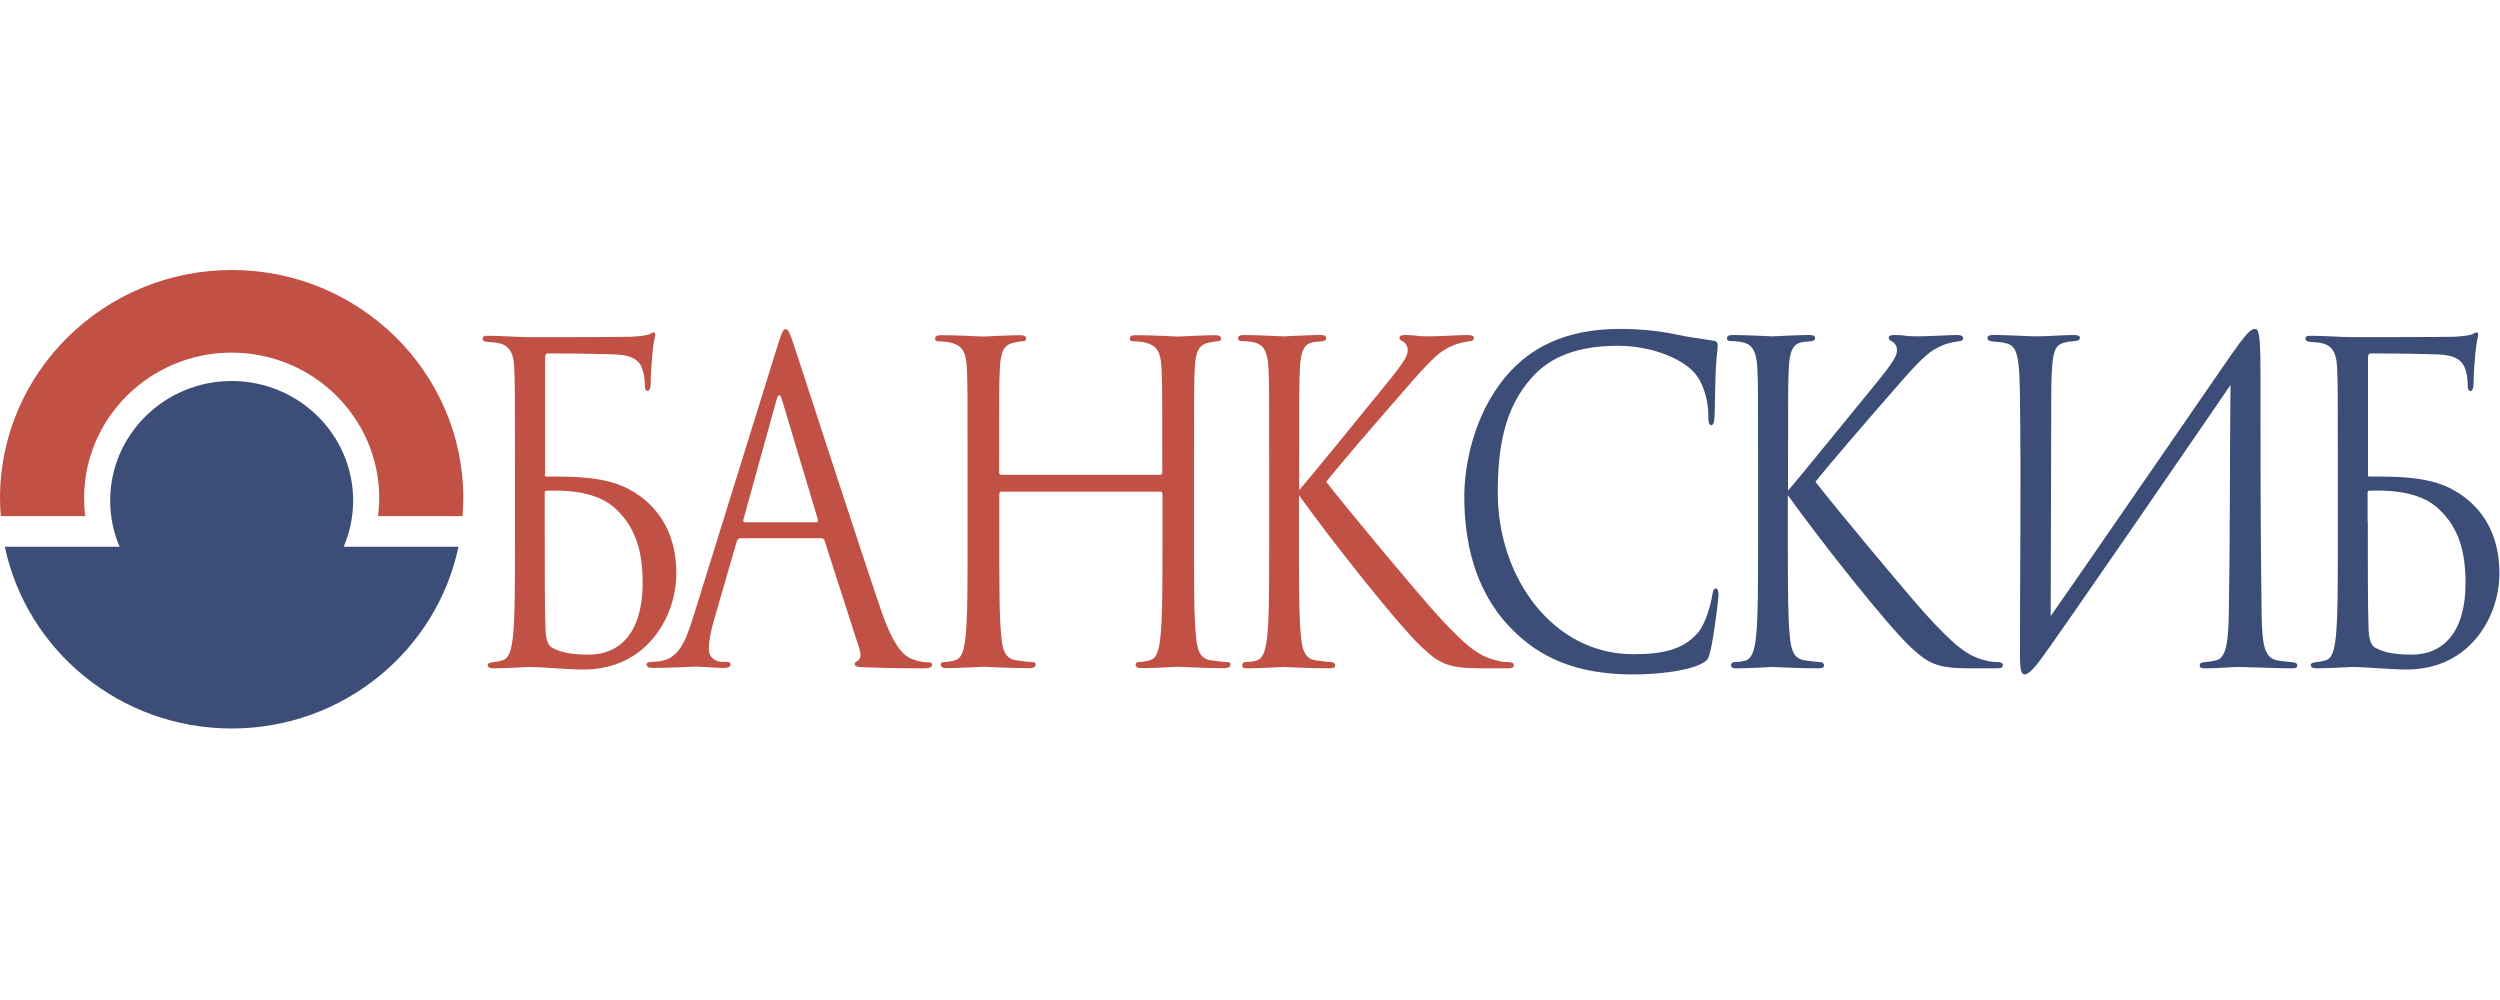 <svg x="0" y="0" width="250px" height="100px" overflow="inherit" viewBox="0, 0, 250, 100" preserveAspectRatio="xMidYMid" font-size="0" xml:space="default" xmlns="http://www.w3.org/2000/svg" xmlns:xlink="http://www.w3.org/1999/xlink" xmlns:xml="http://www.w3.org/XML/1998/namespace" version="1.1"><title xml:space="default">Artboard</title><desc xml:space="default">Created with Sketch.</desc><defs xml:space="default" /><g fill-rule="evenOdd" id="Artboard" xml:space="default" style="fill:none;"><g transform="translate(0, 27)" id="skib_new" xml:space="default"><path d="M34.37 27.673 C34.979 26.244 35.314 24.699 35.314 23.055 C35.314 16.461 29.869 11.1 23.166 11.1 C16.463 11.1 11.018 16.461 11.018 23.055 C11.018 24.699 11.353 26.264 11.962 27.673 L0.483 27.673 C2.664 38.043 12.001 45.849 23.166 45.849 C34.331 45.849 43.668 38.043 45.849 27.673 L34.37 27.673 z" id="Shape" xml:space="default" style="fill:#3C4E78;" /><g transform="translate(48.263, 5.792)" id="Group" xml:space="default"><path d="M6.209 14.646 C6.209 14.822 6.248 14.862 6.366 14.862 C6.855 14.862 7.071 14.862 7.384 14.862 C11.693 14.862 13.632 15.47 15.258 16.491 C17.804 18.121 19.371 20.771 19.371 24.56 C19.371 28.781 16.492 34.16 10.087 34.16 C8.598 34.16 5.817 33.905 4.72 33.905 C4.524 33.905 2.252 34.042 1.116 34.042 C0.705 34.042 0.509 33.944 0.509 33.689 C0.509 33.551 0.666 33.473 0.96 33.434 C1.371 33.394 1.606 33.355 1.939 33.257 C2.683 33.08 2.879 32.118 3.036 30.842 C3.232 28.997 3.232 25.502 3.232 21.281 L3.232 13.487 C3.232 6.655 3.232 5.418 3.153 3.887 C3.075 2.218 2.487 1.649 1.351 1.472 C1.018 1.433 0.979 1.433 0.411 1.394 C0.078 1.355 5.684342E-14 1.217 5.684342E-14 1.041 C5.684342E-14 0.825 0.215 0.785 0.529 0.785 C1.959 0.785 3.604 0.923 4.544 0.923 C5.19 0.923 14.024 0.923 14.846 0.883 C15.669 0.844 16.452 0.746 16.687 0.628 C16.903 0.491 16.981 0.452 17.099 0.452 C17.216 0.452 17.295 0.53 17.255 0.766 C17.177 1.158 17.06 1.551 16.962 2.788 C16.883 3.671 16.805 4.692 16.805 5.556 C16.805 6.086 16.648 6.302 16.511 6.302 C16.296 6.302 16.217 6.086 16.217 5.733 C16.217 5.163 16.139 4.633 16.021 4.28 C15.767 3.259 14.964 2.729 13.319 2.65 C12.202 2.611 9.715 2.552 6.542 2.552 C6.326 2.552 6.248 2.69 6.248 2.984 L6.248 14.646 L6.209 14.646 z M6.209 19.318 C6.209 23.775 6.209 28.035 6.287 30.116 C6.326 31.313 6.62 31.824 6.992 32.001 C7.972 32.531 9.166 32.668 10.635 32.668 C13.71 32.668 16.002 30.469 16.002 25.522 C16.002 22.44 15.356 20.025 13.338 18.121 C11.81 16.668 9.441 16.177 6.366 16.275 C6.287 16.275 6.209 16.373 6.209 16.491 L6.209 19.318 z" id="Shape#1" xml:space="default" style="fill:#C25145;" /><path d="M25.775 21.026 C25.58 21.026 25.482 21.164 25.403 21.379 L23.151 29.173 C22.818 30.273 22.622 31.333 22.622 32.118 C22.622 33.002 23.327 33.394 23.973 33.394 C24.091 33.394 24.189 33.394 24.306 33.394 C24.679 33.394 24.796 33.473 24.796 33.65 C24.796 33.905 24.463 34.003 24.13 34.003 C23.229 34.003 21.741 33.866 21.329 33.866 C20.918 33.866 18.861 34.003 17.099 34.003 C16.609 34.003 16.394 33.905 16.394 33.65 C16.394 33.473 16.589 33.394 16.922 33.394 C17.177 33.394 17.53 33.355 17.823 33.316 C19.547 33.041 20.291 31.372 20.977 29.173 L29.477 1.826 C29.928 0.373 30.084 0.118 30.3 0.118 C30.515 0.118 30.672 0.334 31.122 1.708 C31.69 3.377 37.566 21.576 39.858 28.27 C41.209 32.197 42.287 32.904 43.07 33.159 C43.638 33.375 44.226 33.434 44.539 33.434 C44.754 33.434 44.95 33.473 44.95 33.689 C44.95 33.944 44.617 34.042 44.206 34.042 C43.638 34.042 40.915 34.042 38.33 33.944 C37.625 33.905 37.214 33.905 37.214 33.63 C37.214 33.453 37.331 33.375 37.468 33.316 C37.684 33.237 37.919 32.825 37.684 32.118 L34.197 21.281 C34.119 21.105 34.041 21.026 33.864 21.026 L25.775 21.026 z M33.355 19.436 C33.551 19.436 33.551 19.298 33.512 19.122 L29.947 7.225 C29.751 6.557 29.575 6.557 29.379 7.225 L26.089 19.122 C26.01 19.338 26.089 19.436 26.206 19.436 L33.355 19.436 z" id="Shape#2" xml:space="default" style="fill:#C25145;" /><path d="M67.749 14.685 C67.866 14.685 67.964 14.646 67.964 14.43 L67.964 13.507 C67.964 6.636 67.964 5.399 67.886 3.985 C67.807 2.493 67.513 1.787 66.28 1.472 C65.986 1.394 65.339 1.335 65.006 1.335 C64.85 1.335 64.713 1.256 64.713 1.08 C64.713 0.825 64.909 0.726 65.32 0.726 C67.004 0.726 69.374 0.864 69.55 0.864 C69.746 0.864 72.097 0.726 73.233 0.726 C73.644 0.726 73.84 0.805 73.84 1.08 C73.84 1.256 73.683 1.335 73.546 1.335 C73.291 1.335 73.056 1.374 72.606 1.472 C71.587 1.688 71.294 2.434 71.215 3.985 C71.137 5.399 71.137 6.636 71.137 13.507 L71.137 21.262 C71.137 25.483 71.137 28.977 71.333 30.823 C71.45 32.099 71.666 33.061 72.802 33.237 C73.331 33.316 74.153 33.414 74.486 33.414 C74.721 33.414 74.78 33.551 74.78 33.669 C74.78 33.885 74.584 34.023 74.173 34.023 C72.116 34.023 69.746 33.885 69.57 33.885 C69.374 33.885 67.024 34.023 65.907 34.023 C65.496 34.023 65.3 33.924 65.3 33.669 C65.3 33.532 65.379 33.414 65.594 33.414 C65.927 33.414 66.377 33.336 66.71 33.237 C67.455 33.061 67.651 32.099 67.788 30.823 C67.984 28.977 67.984 25.483 67.984 21.262 L67.984 16.628 C67.984 16.452 67.866 16.373 67.768 16.373 L51.884 16.373 C51.766 16.373 51.668 16.413 51.668 16.628 L51.668 21.262 C51.668 25.483 51.668 28.977 51.864 30.823 C51.982 32.099 52.197 33.061 53.333 33.237 C53.862 33.316 54.685 33.414 55.018 33.414 C55.233 33.414 55.311 33.551 55.311 33.669 C55.311 33.885 55.115 34.023 54.704 34.023 C52.648 34.023 50.278 33.885 50.101 33.885 C49.906 33.885 47.555 34.023 46.419 34.023 C46.008 34.023 45.812 33.924 45.812 33.669 C45.812 33.532 45.89 33.414 46.106 33.414 C46.439 33.414 46.889 33.336 47.222 33.237 C47.967 33.061 48.162 32.099 48.299 30.823 C48.495 28.977 48.495 25.483 48.495 21.262 L48.495 13.507 C48.495 6.636 48.495 5.399 48.417 3.985 C48.339 2.493 48.045 1.787 46.811 1.472 C46.517 1.394 45.871 1.335 45.538 1.335 C45.381 1.335 45.244 1.256 45.244 1.08 C45.244 0.825 45.44 0.726 45.851 0.726 C47.536 0.726 49.906 0.864 50.082 0.864 C50.278 0.864 52.628 0.726 53.744 0.726 C54.156 0.726 54.352 0.805 54.352 1.08 C54.352 1.256 54.195 1.335 54.058 1.335 C53.803 1.335 53.568 1.374 53.118 1.472 C52.099 1.688 51.805 2.434 51.727 3.985 C51.649 5.399 51.649 6.636 51.649 13.507 L51.649 14.43 C51.649 14.646 51.766 14.685 51.864 14.685 L67.749 14.685 z" id="Shape#3" xml:space="default" style="fill:#C25145;" /><path d="M81.576 16.314 C82.732 14.999 87.844 8.697 90.116 5.909 C92.368 3.18 92.505 2.729 92.505 2.199 C92.505 1.845 92.31 1.492 92.016 1.355 C91.761 1.217 91.683 1.139 91.683 0.962 C91.683 0.785 91.918 0.707 92.251 0.707 C93.348 0.707 93.23 0.844 94.503 0.844 C95.659 0.844 97.872 0.707 98.479 0.707 C99.008 0.707 99.126 0.844 99.126 1.021 C99.126 1.198 99.047 1.276 98.714 1.335 C98.009 1.414 97.324 1.59 96.795 1.865 C95.855 2.297 95.15 2.827 92.897 5.399 C89.607 9.149 85.337 14.116 84.358 15.392 C86.728 18.435 93.543 26.582 95.306 28.526 C98.381 31.922 99.694 32.884 101.496 33.277 C101.828 33.375 102.201 33.414 102.592 33.414 C102.886 33.414 103.121 33.493 103.121 33.728 C103.121 33.944 102.964 34.042 102.553 34.042 L99.791 34.042 C96.521 34.042 95.659 33.551 93.916 31.922 C91.663 29.841 84.926 21.34 81.635 16.727 L81.635 21.262 C81.635 25.483 81.635 28.977 81.831 30.823 C81.948 32.099 82.164 33.061 83.3 33.237 C83.829 33.316 84.573 33.414 84.808 33.414 C85.141 33.414 85.259 33.591 85.259 33.728 C85.259 33.944 85.102 34.042 84.691 34.042 C82.634 34.042 80.264 33.905 80.088 33.905 C79.892 33.905 77.698 34.042 76.562 34.042 C76.151 34.042 75.955 34.003 75.955 33.728 C75.955 33.591 76.033 33.414 76.366 33.414 C76.582 33.414 77.013 33.375 77.346 33.277 C78.09 33.1 78.325 32.099 78.462 30.803 C78.658 28.958 78.658 25.463 78.658 21.242 L78.658 13.487 C78.658 6.616 78.658 5.379 78.58 3.966 C78.501 2.474 78.129 1.728 77.307 1.492 C76.895 1.355 76.21 1.315 75.955 1.315 C75.661 1.315 75.544 1.237 75.544 1.06 C75.544 0.805 75.74 0.707 76.151 0.707 C77.385 0.707 79.892 0.844 80.088 0.844 C80.284 0.844 82.634 0.707 83.75 0.707 C84.162 0.707 84.358 0.785 84.358 1.021 C84.358 1.198 84.279 1.276 83.946 1.335 C83.535 1.374 83.496 1.374 83.124 1.414 C82.105 1.551 81.811 2.434 81.733 3.966 C81.655 5.379 81.655 6.616 81.655 13.487 L81.655 16.314 L81.576 16.314 z" id="Shape#4" xml:space="default" style="fill:#C25145;" /><path d="M102.69 29.88 C99.047 26.052 98.166 21.026 98.166 16.844 C98.166 13.9 99.028 8.736 102.357 4.81 C104.61 2.16 108.018 0.098 113.776 0.098 C115.284 0.098 117.38 0.236 119.201 0.628 C120.631 0.942 121.787 1.06 123.177 1.296 C123.432 1.335 123.51 1.512 123.51 1.787 C123.51 2.14 123.393 2.67 123.314 4.26 C123.236 5.713 123.236 8.147 123.197 8.795 C123.158 9.463 123.079 9.718 122.864 9.718 C122.609 9.718 122.57 9.404 122.57 8.795 C122.57 7.068 121.983 5.261 121.003 4.299 C119.691 2.984 116.812 1.787 113.502 1.787 C108.527 1.787 106.196 3.514 104.884 5.006 C102.142 8.088 101.515 12.015 101.515 16.511 C101.515 24.933 107.019 32.629 115.049 32.629 C117.85 32.629 120.063 32.236 121.571 30.43 C122.355 29.468 122.844 27.524 122.962 26.719 C123.04 26.229 123.119 26.052 123.334 26.052 C123.53 26.052 123.589 26.366 123.589 26.719 C123.589 27.034 123.138 30.862 122.766 32.354 C122.551 33.198 122.472 33.277 121.787 33.63 C120.298 34.337 117.439 34.651 115.049 34.651 C109.428 34.651 105.648 33.021 102.69 29.88 z" id="Shape#5" xml:space="default" style="fill:#3C4E78;" /><path d="M130.503 16.314 C131.658 14.999 136.751 8.697 139.042 5.909 C141.295 3.18 141.432 2.729 141.432 2.199 C141.432 1.845 141.236 1.492 140.942 1.355 C140.687 1.217 140.609 1.139 140.609 0.962 C140.609 0.785 140.844 0.707 141.177 0.707 C142.254 0.707 142.156 0.844 143.429 0.844 C144.585 0.844 146.798 0.707 147.405 0.707 C147.934 0.707 148.052 0.844 148.052 1.021 C148.052 1.198 147.973 1.276 147.641 1.335 C146.935 1.414 146.25 1.59 145.721 1.865 C144.781 2.297 144.076 2.827 141.823 5.399 C138.533 9.149 134.263 14.116 133.284 15.392 C135.654 18.435 142.47 26.582 144.213 28.526 C147.288 31.922 148.6 32.884 150.402 33.277 C150.735 33.375 151.107 33.414 151.499 33.414 C151.793 33.414 152.028 33.493 152.028 33.728 C152.028 33.944 151.871 34.042 151.46 34.042 L148.679 34.042 C145.427 34.042 144.565 33.551 142.803 31.922 C140.55 29.841 133.813 21.34 130.522 16.727 L130.522 21.262 C130.522 25.483 130.522 28.977 130.718 30.823 C130.836 32.099 131.051 33.061 132.187 33.237 C132.716 33.316 133.46 33.414 133.695 33.414 C134.028 33.414 134.146 33.591 134.146 33.728 C134.146 33.944 133.989 34.042 133.578 34.042 C131.521 34.042 129.151 33.905 128.975 33.905 C128.799 33.905 126.585 34.042 125.449 34.042 C125.038 34.042 124.842 34.003 124.842 33.728 C124.842 33.591 124.921 33.414 125.254 33.414 C125.489 33.414 125.9 33.375 126.233 33.277 C126.977 33.1 127.212 32.099 127.349 30.803 C127.545 28.958 127.545 25.463 127.545 21.242 L127.545 13.487 C127.545 6.616 127.545 5.379 127.467 3.966 C127.388 2.474 127.016 1.728 126.194 1.492 C125.782 1.355 125.116 1.315 124.842 1.315 C124.548 1.315 124.431 1.237 124.431 1.06 C124.431 0.805 124.607 0.707 125.038 0.707 C126.272 0.707 128.779 0.844 128.975 0.844 C129.171 0.844 131.521 0.707 132.637 0.707 C133.049 0.707 133.245 0.785 133.245 1.021 C133.245 1.198 133.166 1.276 132.833 1.335 C132.422 1.374 132.383 1.374 132.011 1.414 C130.992 1.551 130.698 2.434 130.62 3.966 C130.542 5.379 130.542 6.616 130.542 13.487 L130.542 16.314 L130.503 16.314 z" id="Shape#6" xml:space="default" style="fill:#3C4E78;" /><path d="M156.807 28.82 C161.449 22.165 171.124 8.069 174.787 2.788 C176.178 0.805 176.765 0.098 177.216 0.098 C177.588 0.098 177.784 0.452 177.784 4.28 C177.784 12.525 177.784 20.359 177.901 28.604 C177.94 31.824 178.234 33.002 179.429 33.237 C179.625 33.277 180.291 33.375 180.898 33.414 C181.348 33.453 181.466 33.591 181.466 33.728 C181.466 33.983 181.309 34.042 180.898 34.042 C179.546 34.042 176.256 33.905 175.649 33.905 C174.826 33.905 173.631 34.042 172.28 34.042 C171.829 34.042 171.712 33.944 171.712 33.767 C171.712 33.551 171.79 33.453 172.28 33.414 C172.613 33.375 173.024 33.336 173.357 33.237 C174.454 32.962 174.591 31.117 174.63 27.819 C174.748 20.594 174.709 13.232 174.787 5.713 C172.828 8.579 157.179 31.392 155.612 33.414 C154.829 34.435 154.417 34.651 154.221 34.651 C153.849 34.651 153.732 34.297 153.732 32.531 C153.732 25.267 153.849 15.352 153.732 6.891 C153.693 2.042 153.281 1.728 152.087 1.472 C151.597 1.394 151.186 1.394 150.892 1.335 C150.598 1.296 150.481 1.198 150.481 1.021 C150.481 0.707 150.813 0.707 151.225 0.707 C152.38 0.707 154.75 0.844 155.338 0.844 C156.533 0.844 158.041 0.707 159.079 0.707 C159.529 0.707 159.725 0.785 159.725 0.962 C159.725 1.139 159.647 1.276 159.236 1.315 C158.785 1.355 158.589 1.355 158.256 1.453 C157.198 1.708 156.944 2.199 156.866 5.949 L156.807 28.82 z" id="Shape#7" xml:space="default" style="fill:#3C4E78;" /><path d="M188.517 14.646 C188.517 14.822 188.556 14.862 188.673 14.862 C189.163 14.862 189.379 14.862 189.692 14.862 C194.001 14.862 195.94 15.47 197.566 16.491 C200.112 18.121 201.679 20.771 201.679 24.56 C201.679 28.781 198.799 34.16 192.395 34.16 C190.887 34.16 188.125 33.905 187.028 33.905 C186.832 33.905 184.56 34.042 183.424 34.042 C183.013 34.042 182.817 33.944 182.817 33.689 C182.817 33.551 182.974 33.473 183.268 33.434 C183.679 33.394 183.914 33.355 184.247 33.257 C184.991 33.08 185.187 32.118 185.324 30.842 C185.52 28.997 185.52 25.502 185.52 21.281 L185.52 13.487 C185.52 6.655 185.52 5.418 185.442 3.887 C185.363 2.218 184.776 1.649 183.64 1.472 C183.307 1.433 183.268 1.433 182.7 1.394 C182.367 1.355 182.288 1.217 182.288 1.041 C182.288 0.825 182.504 0.785 182.817 0.785 C184.247 0.785 185.892 0.923 186.832 0.923 C187.479 0.923 196.312 0.923 197.135 0.883 C197.957 0.844 198.741 0.746 198.976 0.628 C199.211 0.491 199.27 0.452 199.387 0.452 C199.505 0.452 199.583 0.53 199.544 0.766 C199.465 1.158 199.368 1.551 199.25 2.788 C199.172 3.671 199.093 4.692 199.093 5.556 C199.093 6.086 198.937 6.302 198.799 6.302 C198.565 6.302 198.506 6.086 198.506 5.733 C198.506 5.163 198.427 4.633 198.31 4.28 C198.055 3.259 197.272 2.729 195.607 2.65 C194.491 2.611 192.003 2.552 188.83 2.552 C188.615 2.552 188.536 2.69 188.536 2.984 L188.536 14.646 L188.517 14.646 z M188.517 19.318 C188.517 23.775 188.517 28.035 188.595 30.116 C188.634 31.313 188.928 31.824 189.3 32.001 C190.28 32.531 191.474 32.668 192.943 32.668 C196.018 32.668 198.29 30.469 198.29 25.522 C198.29 22.44 197.663 20.025 195.627 18.121 C194.099 16.668 191.729 16.177 188.654 16.275 C188.576 16.275 188.497 16.373 188.497 16.491 L188.497 19.318 L188.517 19.318 z" id="Shape#8" xml:space="default" style="fill:#3C4E78;" /></g><path d="M8.528 24.614 C8.449 24.026 8.41 23.419 8.41 22.812 C8.41 14.784 15.031 8.263 23.166 8.263 C31.301 8.263 37.922 14.784 37.922 22.812 C37.922 23.419 37.863 24.026 37.804 24.614 L46.253 24.614 C46.293 24.026 46.332 23.419 46.332 22.812 C46.332 10.222 35.938 0 23.186 0 C10.394 -2.782693E-15 0 10.241 0 22.812 C0 23.419 0.039 24.026 0.079 24.614 L8.528 24.614 z" id="Shape#9" xml:space="default" style="fill:#C25145;" /></g></g></svg>